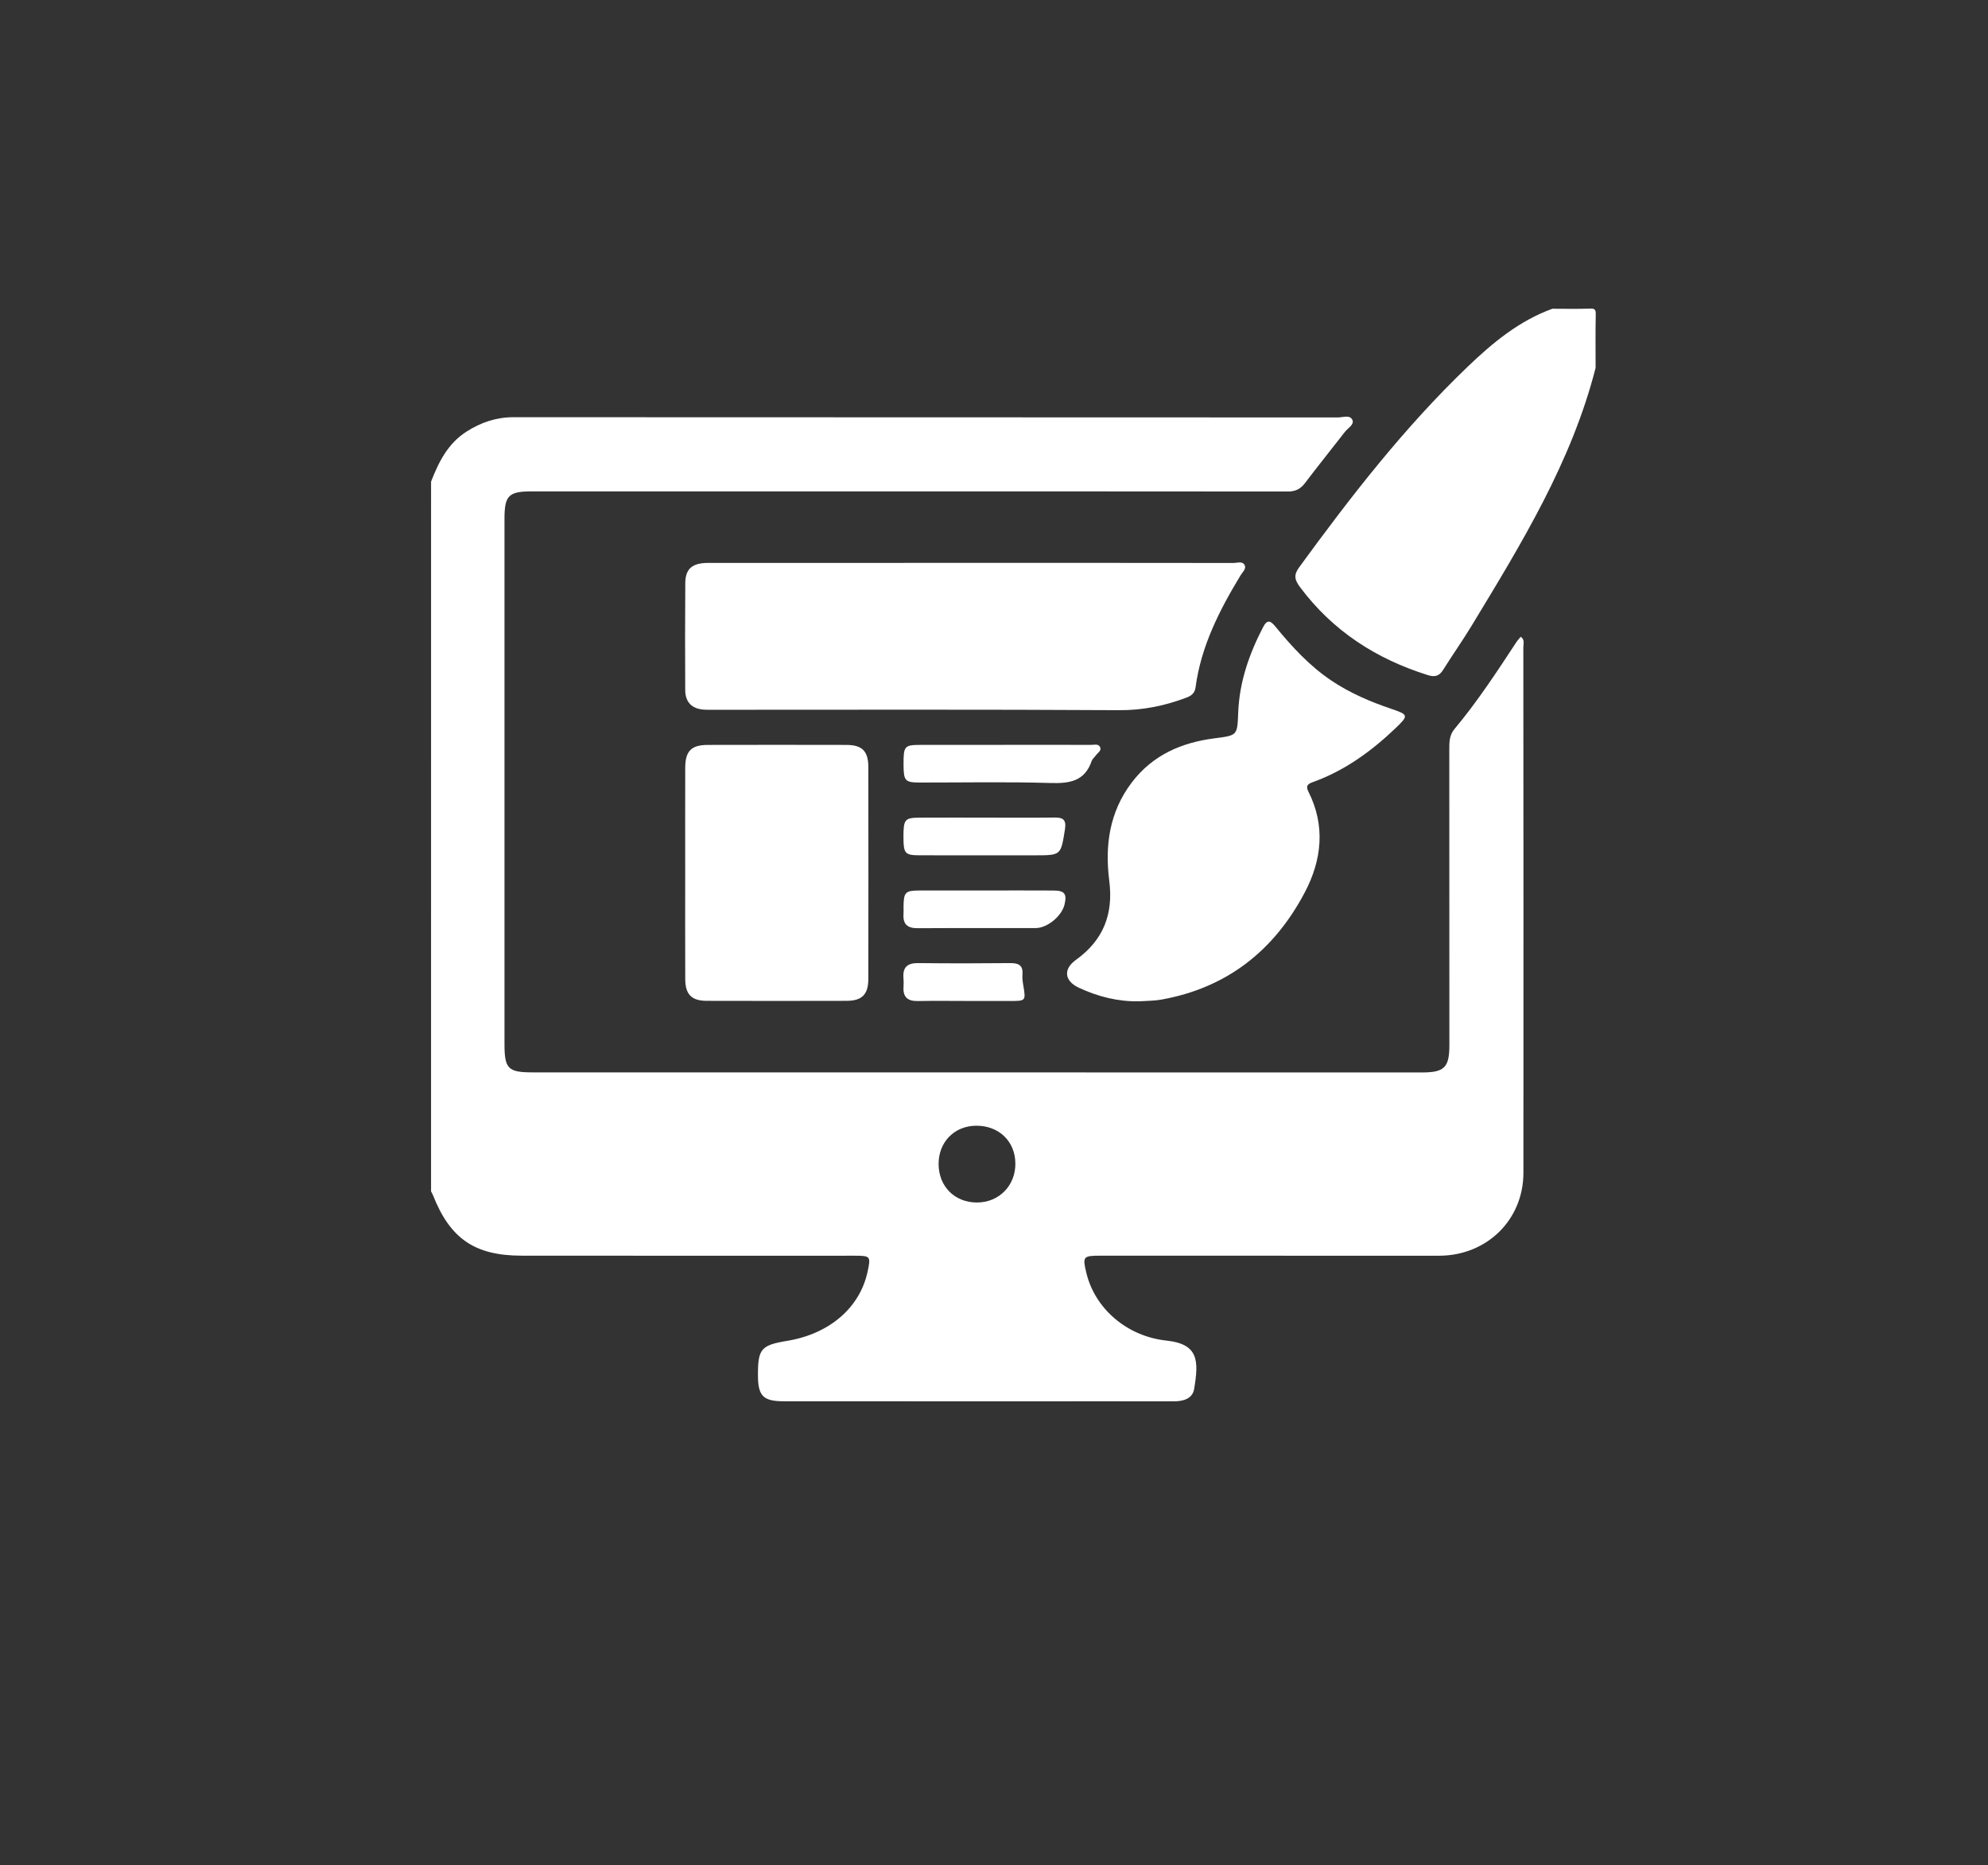 <?xml version="1.0" encoding="utf-8"?>
<!-- Generator: Adobe Illustrator 16.0.0, SVG Export Plug-In . SVG Version: 6.00 Build 0)  -->
<!DOCTYPE svg PUBLIC "-//W3C//DTD SVG 1.1//EN" "http://www.w3.org/Graphics/SVG/1.1/DTD/svg11.dtd">
<svg version="1.1" id="Layer_1" xmlns="http://www.w3.org/2000/svg" xmlns:xlink="http://www.w3.org/1999/xlink" x="0px" y="0px"
	 width="512.068px" height="480.379px" viewBox="0 0 512.068 480.379" enable-background="new 0 0 512.068 480.379"
	 xml:space="preserve">
<rect x="0" y="0" width="512.068" height="480.379" fill="#333333" stroke="none"/>
<g>
	<g>
		<path fill="#FFFFFF" d="M111.034,124.041c1.96-5.067,4.331-9.816,9.142-12.89c3.713-2.372,7.644-3.704,12.118-3.702
			c70.79,0.038,141.58,0.022,212.37,0.06c1.267,0,3.104-0.773,3.703,0.689c0.48,1.176-1.191,2.059-1.946,3.033
			c-3.406,4.4-6.914,8.722-10.267,13.163c-1.174,1.555-2.468,2.195-4.435,2.193c-42.962-0.046-85.924-0.034-128.886-0.035
			c-21.969,0-43.939-0.012-65.908,0c-5.905,0.003-6.978,1.081-6.979,7.021c-0.008,45.11-0.009,90.221,0.001,135.331
			c0.001,6.365,0.934,7.279,7.269,7.279c76.355,0.008,152.711,0.016,229.066,0.019c5.764,0,7.05-1.285,7.049-7.043
			c0-25.386-0.005-50.773-0.021-76.16c-0.001-1.869,0.005-3.648,1.329-5.234c5.896-7.058,10.929-14.739,15.967-22.411
			c0.312-0.474,0.718-0.885,1.115-1.368c1.088,0.797,0.66,1.856,0.66,2.736c0.03,45.11,0.058,90.219,0.022,135.331
			c-0.01,12.122-9.445,21.342-21.73,21.352c-29.098,0.018-58.193-0.006-87.291-0.008c-4.399-0.002-4.575,0.229-3.546,4.479
			c2.213,9.122,10.385,16.295,20.646,17.388c8.292,0.885,8.314,5.235,7.104,12.459c-0.421,2.516-2.791,3.191-5.289,3.186
			c-13.083-0.037-26.167-0.001-39.251-0.001c-20.407-0.001-40.814-0.002-61.222-0.021c-5.23-0.006-6.573-1.383-6.591-6.602
			c-0.024-6.896,0.771-7.839,7.548-8.961c10.862-1.799,18.662-8.494,20.681-17.753c0.878-4.027,0.757-4.171-3.295-4.171
			c-28.609,0.002-57.218,0.021-85.827-0.012c-12.064-0.014-18.386-4.375-22.793-15.527c-0.141-0.355-0.343-0.688-0.517-1.031
			C111.034,245.898,111.034,184.97,111.034,124.041z M241.764,299.794c0.02,5.788,4.176,9.933,9.935,9.903
			c5.651-0.028,9.897-4.374,9.84-10.075c-0.058-5.715-4.274-9.753-10.138-9.701C245.815,289.971,241.746,294.139,241.764,299.794z"
			/>
		<path fill="#FFFFFF" d="M410.994,94.748c-6.203,24.292-19.156,45.342-31.965,66.455c-2.327,3.835-4.924,7.505-7.303,11.31
			c-0.996,1.598-2.113,1.93-3.908,1.369c-13.328-4.167-24.512-11.367-32.953-22.665c-1.385-1.853-1.693-3.103-0.251-5.08
			c13.297-18.23,27.089-36.037,43.435-51.699c6.439-6.171,13.259-11.826,21.814-14.923c3.222,0,6.446,0.077,9.665-0.038
			c1.266-0.046,1.53,0.241,1.504,1.503C410.935,85.568,410.994,90.159,410.994,94.748z"/>
		<path fill="#FFFFFF" d="M250.047,144.968c22.552-0.001,45.103-0.009,67.655,0.023c0.996,0.002,2.37-0.57,2.919,0.598
			c0.43,0.916-0.586,1.776-1.075,2.583c-5.442,8.986-10.183,18.251-11.595,28.851c-0.193,1.453-1.025,2.149-2.345,2.647
			c-5.598,2.113-11.237,3.272-17.353,3.235c-34.753-0.21-69.509-0.103-104.264-0.104c-0.878,0-1.76,0.023-2.635-0.033
			c-3.119-0.199-4.836-1.887-4.854-5.059c-0.051-9.176-0.05-18.354,0.015-27.53c0.026-3.685,1.789-5.2,5.876-5.203
			C204.944,144.962,227.496,144.971,250.047,144.968z"/>
		<path fill="#FFFFFF" d="M293.507,257.878c-5.498,0.126-10.664-1.19-15.599-3.483c-3.726-1.729-4.121-4.777-0.783-7.177
			c7.054-5.067,9.7-11.736,8.601-20.346c-1.158-9.044,0.012-17.713,5.769-25.313c5.384-7.108,12.795-10.307,21.321-11.406
			c5.923-0.763,5.892-0.684,6.122-6.656c0.304-7.867,2.824-15.095,6.429-22.016c1.093-2.099,1.979-1.54,3.156-0.104
			c4.279,5.218,8.82,10.167,14.493,13.956c4.752,3.174,9.944,5.39,15.317,7.212c4.463,1.515,4.581,1.705,1.095,5.026
			c-6.2,5.907-13.034,10.889-21.179,13.821c-1.319,0.475-2.024,0.923-1.229,2.495c4.438,8.779,3.443,17.611-0.91,25.894
			c-7.891,15.008-20.082,24.67-37.066,27.675C297.229,257.775,295.354,257.746,293.507,257.878z"/>
		<path fill="#FFFFFF" d="M176.492,224.667c-0.001-8.979-0.02-17.958,0.007-26.936c0.013-4.295,1.557-5.872,5.799-5.881
			c11.906-0.027,23.813-0.027,35.72,0c4.062,0.009,5.643,1.599,5.649,5.721c0.025,18.153,0.024,36.306,0,54.458
			c-0.005,4.103-1.6,5.723-5.651,5.732c-12.004,0.031-24.008,0.031-36.013,0c-3.856-0.012-5.483-1.66-5.499-5.572
			C176.466,243.016,176.493,233.841,176.492,224.667z"/>
		<path fill="#FFFFFF" d="M258.737,191.826c7.408,0,14.818-0.013,22.228,0.018c0.824,0.004,1.953-0.367,2.394,0.556
			c0.453,0.952-0.645,1.493-1.118,2.18c-0.333,0.48-0.864,0.876-1.044,1.4c-1.775,5.207-5.646,5.827-10.573,5.678
			c-11.201-0.339-22.419-0.11-33.63-0.122c-3.911-0.004-4.253-0.398-4.26-4.761c-0.007-4.623,0.241-4.922,4.363-4.931
			c7.214-0.014,14.428-0.004,21.643-0.004C258.737,191.835,258.737,191.83,258.737,191.826z"/>
		<path fill="#FFFFFF" d="M254.007,210.577c5.852,0.003,11.702,0.056,17.553-0.024c2.23-0.03,3.15,0.5,2.75,3.033
			c-1.061,6.669-0.951,6.692-7.68,6.695c-9.945,0.005-19.892,0.02-29.838-0.007c-3.701-0.01-4.071-0.484-4.078-4.672
			c-0.006-4.538,0.32-4.991,4.033-5.017C242.5,210.546,248.254,210.575,254.007,210.577z"/>
		<path fill="#FFFFFF" d="M253.866,229.337c5.851,0.001,11.703-0.024,17.554,0.012c2.81,0.017,3.433,0.881,2.781,3.612
			c-0.703,2.951-4.399,6.051-7.444,6.062c-10.142,0.036-20.285-0.034-30.427,0.031c-2.648,0.018-3.792-1.089-3.601-3.688
			c0.042-0.583,0-1.17,0.004-1.756c0.031-3.838,0.414-4.255,4.163-4.269C242.553,229.319,248.209,229.335,253.866,229.337z"/>
		<path fill="#FFFFFF" d="M249.004,257.791c-4.195-0.002-8.391-0.063-12.584,0.02c-2.571,0.051-3.869-0.966-3.692-3.627
			c0.051-0.775,0.045-1.563-0.016-2.34c-0.217-2.771,1.049-3.839,3.802-3.806c7.901,0.093,15.804,0.082,23.706,0.003
			c2.18-0.021,3.35,0.598,3.146,2.973c-0.073,0.863,0.043,1.76,0.188,2.621c0.7,4.172,0.715,4.166-3.428,4.161
			C256.418,257.79,252.711,257.794,249.004,257.791z"/>
	</g>
</g>
</svg>
